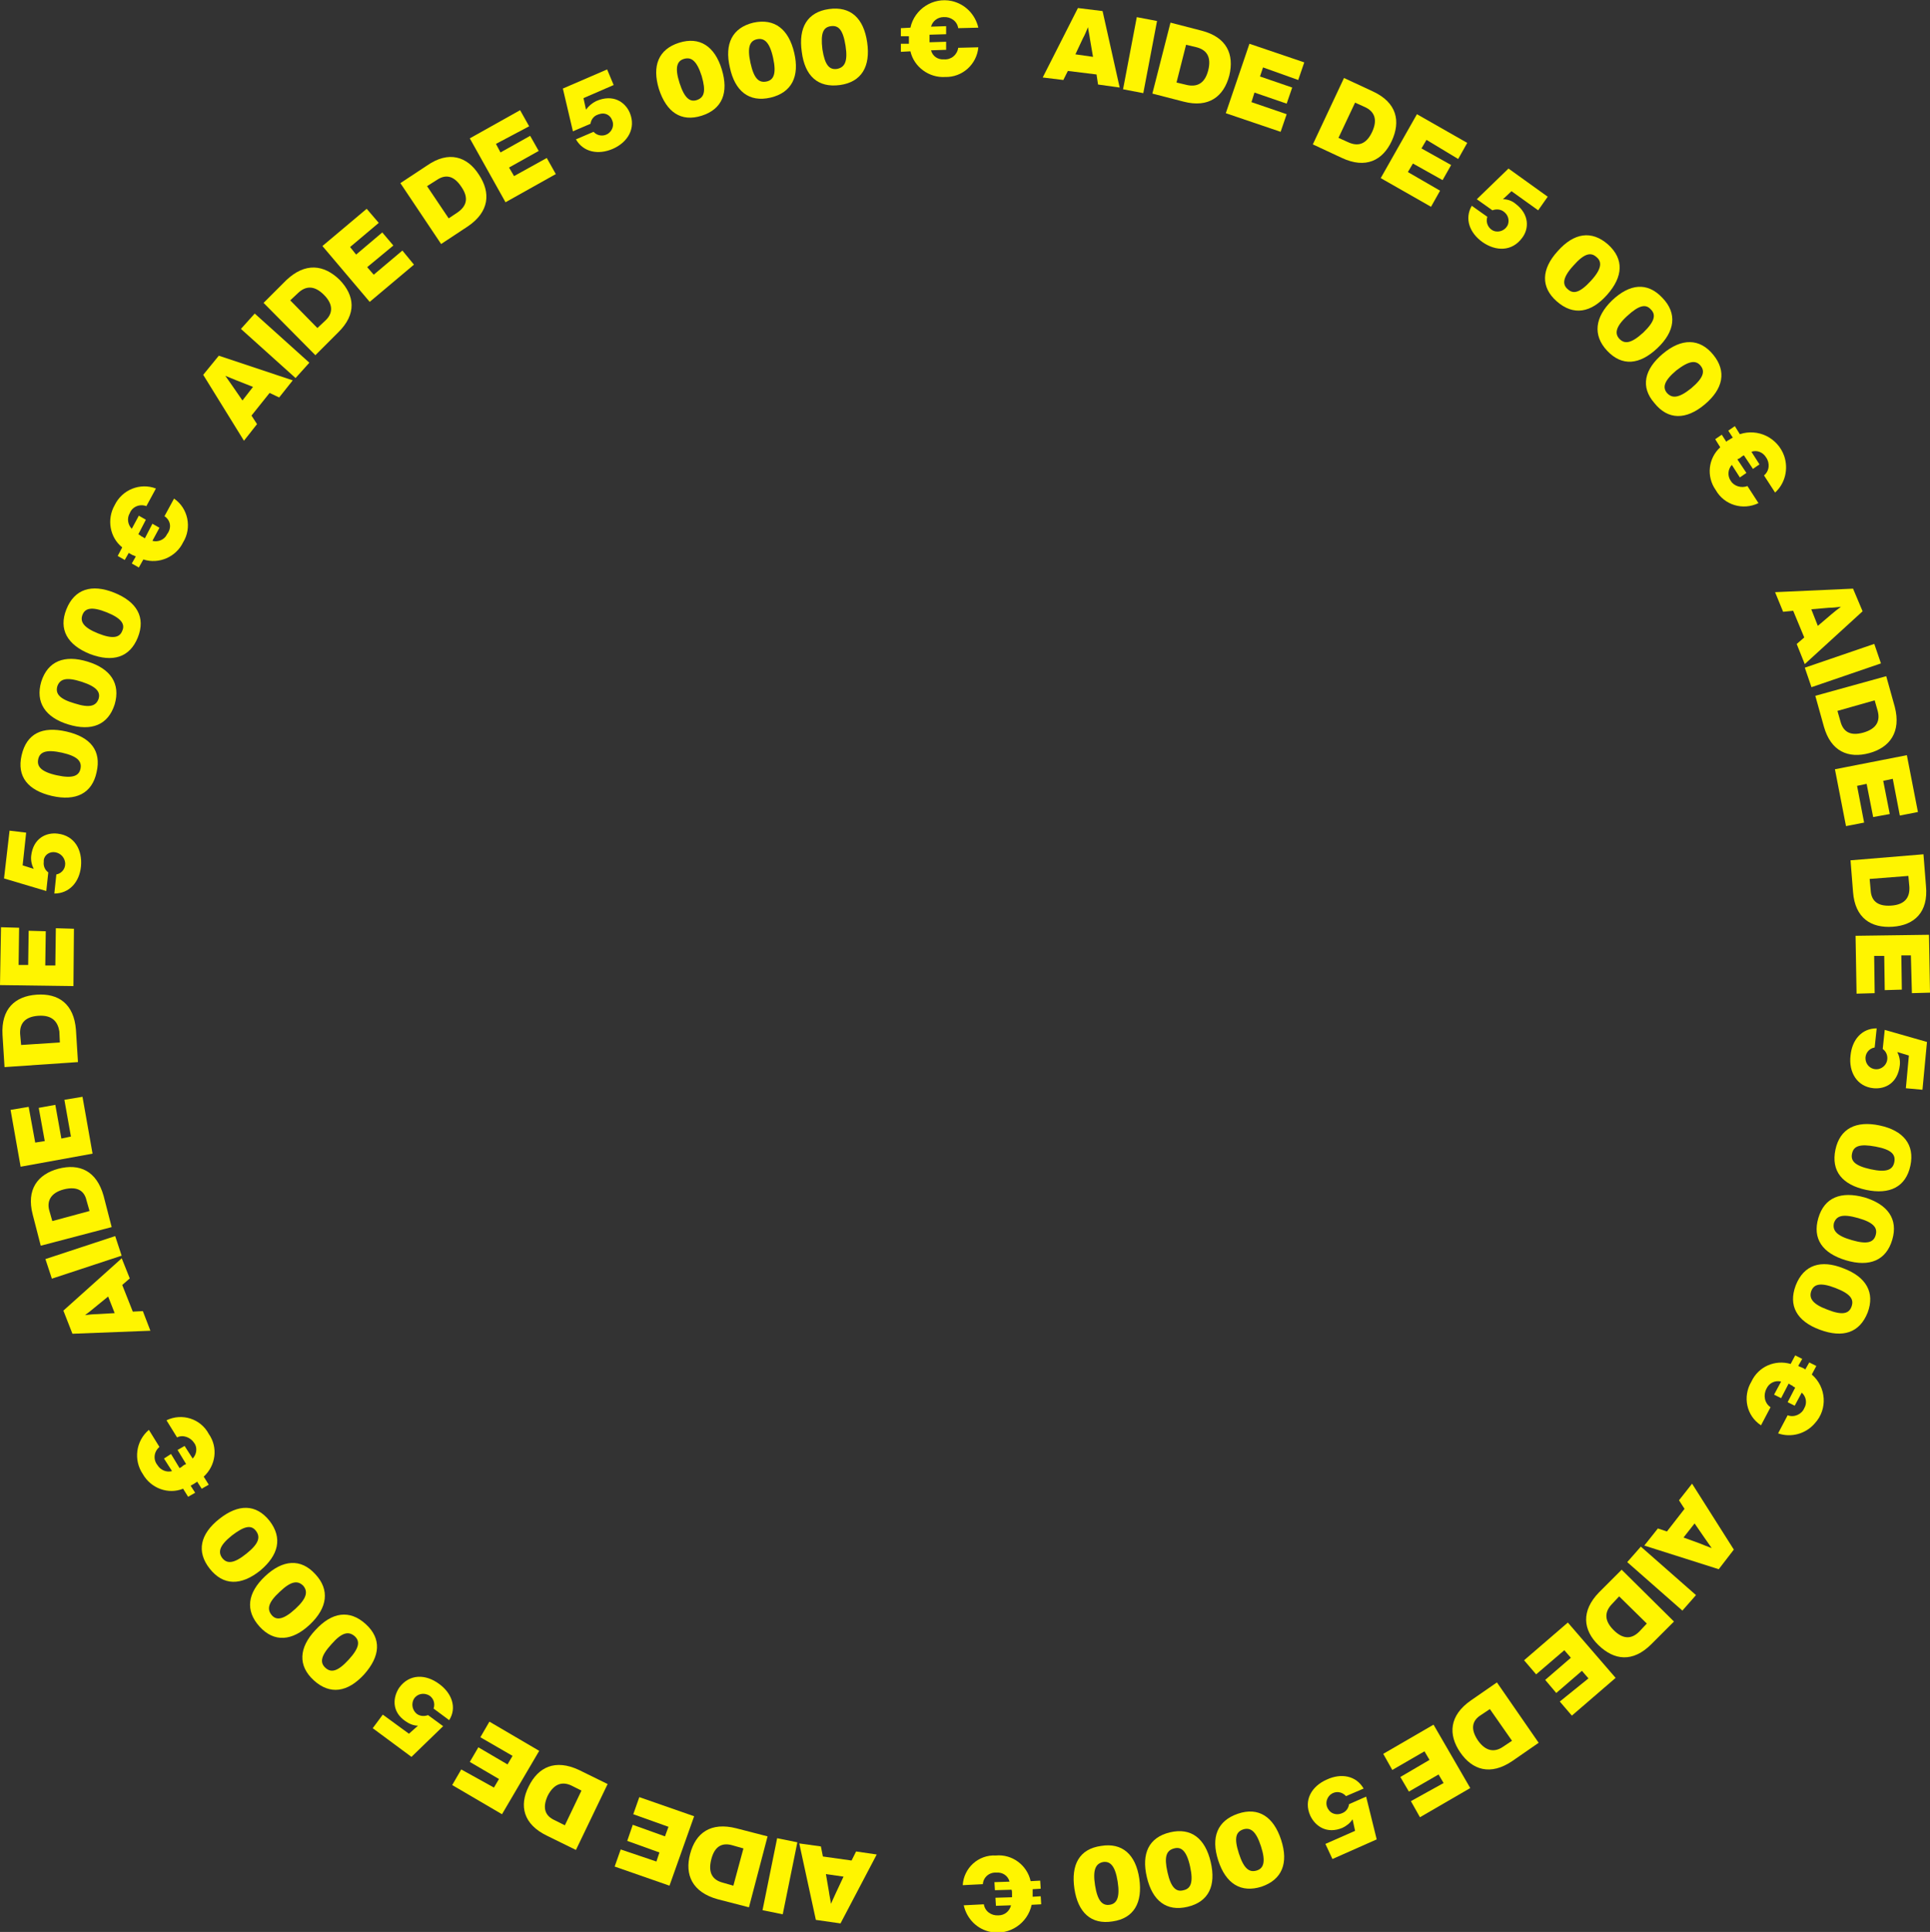 <?xml version="1.0" encoding="UTF-8"?>
<!-- Generator: Adobe Illustrator 27.7.0, SVG Export Plug-In . SVG Version: 6.00 Build 0)  -->
<svg xmlns="http://www.w3.org/2000/svg" xmlns:xlink="http://www.w3.org/1999/xlink" version="1.1" id="Calque_1" x="0px" y="0px" viewBox="0 0 383.7 384" style="enable-background:new 0 0 383.7 384;" xml:space="preserve">
<rect x="0" y="0" width="383.7" height="384" fill="#333333" stroke="none"/>
<style type="text/css">
	.st0{fill:#FFF500;}
</style>
<g>
	<g>
		<g id="Groupe_86">
			<path id="Tracé_112" class="st0" d="M218,14.8l-5.7-0.7l-0.9,1.8l-4.1-0.5l7-13.8l4.9,0.6l3.4,15.2l-4.3-0.6L218,14.8z      M217.3,11.3l-0.6-3.5c-0.1-0.8-0.3-1.6-0.4-2.4c-0.3,0.7-0.6,1.5-1,2.2l-1.5,3.2L217.3,11.3z"></path>
			
				<rect id="Rectangle_54" x="219.3" y="8.8" transform="matrix(0.187 -0.982 0.982 0.187 173.62 231.454)" class="st0" width="14.6" height="4.1"></rect>
			<path id="Tracé_113" class="st0" d="M244.4,15c-1.1,4.2-4.1,6.5-9.1,5.2l-6.2-1.6l3.6-14.1l6.2,1.6     C243.9,7.4,245.4,10.8,244.4,15 M240.2,14c0.7-2.8-0.4-4.1-2.3-4.6l-2.1-0.5l-1.9,7.5l2.1,0.5C237.9,17.3,239.5,16.7,240.2,14"></path>
			<path id="Tracé_114" class="st0" d="M251.1,13.4l-0.6,1.8l6.4,2.2l-1.1,3.2l-6.4-2.2l-0.6,1.9l7,2.4l-1.2,3.5l-10.9-3.7     l4.7-13.8l10.9,3.7l-1.2,3.5L251.1,13.4z"></path>
			<path id="Tracé_115" class="st0" d="M276.7,28c-1.8,3.9-5.2,5.6-9.9,3.4l-5.8-2.7l6.2-13.2l5.8,2.7     C277.7,20.4,278.5,24.1,276.7,28 M272.8,26.2c1.2-2.6,0.3-4.1-1.4-4.9l-2-0.9l-3.3,7l2,0.9C269.9,29.1,271.6,28.8,272.8,26.2"></path>
			<path id="Tracé_116" class="st0" d="M283.6,27.8l-1,1.7l5.9,3.3l-1.7,3l-5.9-3.3l-1,1.7l6.4,3.7l-1.8,3.2l-10-5.7l7.2-12.7     l10,5.7l-1.8,3.2L283.6,27.8z"></path>
			<path id="Tracé_117" class="st0" d="M302.6,47.3c-2,2.7-5.2,2.7-7.9,0.8c-2.5-1.8-3.6-4.6-2.1-7.2l3.1,2.2     c-0.4,1.1,0.2,2.4,1.3,2.8c1.1,0.4,2.4-0.2,2.8-1.3c0.3-0.9,0-1.9-0.8-2.5c-0.6-0.5-1.5-0.6-2.3-0.3l-3.1-2.2l6.3-6.1l7.8,5.6     l-1.9,2.7l-5.3-3.8l-1.7,1.6c0.9,0,1.8,0.3,2.5,0.9C304.1,42.6,304,45.5,302.6,47.3"></path>
			<path id="Tracé_118" class="st0" d="M309.7,49.9c3.2-3.6,6.7-4.2,10-1.3c3.2,2.9,3,6.4-0.2,10s-6.7,4.2-10,1.3     C306.3,57.1,306.4,53.5,309.7,49.9 M316.3,55.8c2.2-2.4,2.2-3.8,1.1-4.7c-1.1-1-2.4-0.8-4.6,1.7c-2.2,2.4-2.2,3.8-1.1,4.7     C312.8,58.5,314.1,58.2,316.3,55.8"></path>
			<path id="Tracé_119" class="st0" d="M320.5,59.7c3.5-3.3,7-3.7,10-0.5c3,3.1,2.5,6.7-1,10c-3.5,3.3-7,3.7-10,0.5     C316.6,66.6,317.1,63,320.5,59.7 M326.7,66.1c2.4-2.3,2.5-3.6,1.5-4.6c-1-1.1-2.3-0.9-4.7,1.3c-2.4,2.2-2.5,3.6-1.5,4.6     S324.3,68.3,326.7,66.1"></path>
			<path id="Tracé_120" class="st0" d="M330.6,70.3c3.7-3.1,7.3-3.1,10,0.2c2.7,3.3,2,6.8-1.7,9.9s-7.3,3.1-10-0.3     C326.1,76.9,326.9,73.4,330.6,70.3 M336.2,77.2c2.5-2.1,2.8-3.4,1.9-4.5s-2.2-1.1-4.8,0.9c-2.5,2.1-2.8,3.4-1.9,4.5     C332.4,79.2,333.7,79.2,336.2,77.2"></path>
			<path id="Tracé_121" class="st0" d="M347.4,96.6l2.2,3.4c-3.1,1.5-6.8,0.4-8.5-2.6c-1.9-2.7-1.5-6.3,0.9-8.5l-1-1.6l1.3-0.9     l0.9,1.4c0.2-0.2,0.4-0.3,0.6-0.4s0.4-0.3,0.7-0.4l-0.9-1.4l1.3-0.9l1,1.6c3.6-1.2,7.5,0.7,8.8,4.3c0.9,2.6,0.2,5.5-1.8,7.3     l-2.2-3.4c1.1-0.9,1.2-2.5,0.4-3.6c-0.6-1-1.8-1.5-2.9-1.1l1.6,2.5l-1.3,0.9l-1.8-2.7c-0.2,0.1-0.4,0.2-0.6,0.4     c-0.2,0.2-0.5,0.3-0.7,0.4l1.8,2.7l-1.3,0.9l-1.6-2.5c-0.8,0.9-0.9,2.2-0.2,3.2C344.7,96.6,346.2,97.1,347.4,96.6"></path>
			<path id="Tracé_122" class="st0" d="M358.7,126.7l-2.2-5.3l-2,0.2l-1.6-3.9l15.5-0.7l1.9,4.5L358.8,132l-1.6-4L358.7,126.7z      M361.4,124.4l2.7-2.3c0.6-0.5,1.2-1,1.9-1.5c-0.8,0.1-1.6,0.2-2.4,0.2l-3.5,0.3L361.4,124.4z"></path>
			
				<rect id="Rectangle_55" x="359.1" y="130.2" transform="matrix(0.946 -0.324 0.324 0.946 -23.084 125.89)" class="st0" width="14.6" height="4.1"></rect>
			<path id="Tracé_123" class="st0" d="M371.6,149.7c-4.1,1.1-7.6-0.3-9-5.3l-1.7-6.1l14.1-3.9l1.7,6.1     C378,145.5,375.7,148.6,371.6,149.7 M370.5,145.6c2.7-0.8,3.3-2.4,2.8-4.3l-0.6-2.1l-7.4,2.1l0.6,2.1     C366.4,145.3,367.7,146.4,370.5,145.6"></path>
			<path id="Tracé_124" class="st0" d="M376.3,154.8l-1.9,0.4l1.3,6.6l-3.3,0.6l-1.3-6.6l-1.9,0.4l1.4,7.3l-3.6,0.7l-2.2-11.3     l14.3-2.8l2.2,11.3l-3.6,0.7L376.3,154.8z"></path>
			<path id="Tracé_125" class="st0" d="M376.3,184.2c-4.3,0.3-7.5-1.7-7.9-6.9l-0.5-6.3l14.5-1.2l0.5,6.3     C383.4,181.3,380.6,183.9,376.3,184.2 M376,180c2.8-0.2,3.7-1.7,3.6-3.7l-0.2-2.2l-7.7,0.6l0.2,2.2     C372,178.9,373.1,180.2,376,180"></path>
			<path id="Tracé_126" class="st0" d="M379.9,189.9H378l0.1,6.8l-3.4,0.1l-0.1-6.8h-2l0.1,7.4l-3.6,0.1l-0.2-11.5l14.6-0.2     l0.2,11.5l-3.6,0.1L379.9,189.9z"></path>
			<path id="Tracé_127" class="st0" d="M372.5,216.3c-3.3-0.3-5-3.2-4.6-6.5c0.3-3.1,2.2-5.4,5.2-5.4l-0.4,3.8     c-1.2,0.2-2,1.3-1.8,2.5s1.3,2,2.5,1.8c1-0.2,1.7-1,1.8-1.9c0.1-0.8-0.2-1.6-0.9-2.1l0.4-3.8l8.4,2.4l-0.9,9.5l-3.3-0.3l0.6-6.5     l-2.3-0.7c0.4,0.8,0.6,1.7,0.5,2.6C377.3,215.3,374.8,216.5,372.5,216.3"></path>
			<path id="Tracé_128" class="st0" d="M373.7,223.7c4.7,1,7,3.8,6.1,8s-4.1,5.8-8.8,4.8s-7-3.7-6.1-8     C365.8,224.3,369,222.7,373.7,223.7 M371.9,232.4c3.2,0.7,4.4,0.1,4.7-1.4s-0.5-2.5-3.7-3.1s-4.4-0.1-4.7,1.4     C367.9,230.7,368.7,231.7,371.9,232.4"></path>
			<path id="Tracé_129" class="st0" d="M370.7,238c4.6,1.4,6.7,4.3,5.5,8.4c-1.2,4.1-4.5,5.5-9.2,4.1s-6.7-4.3-5.5-8.4     C362.7,238,366,236.7,370.7,238 M368.2,246.5c3.1,0.9,4.3,0.4,4.7-1c0.4-1.4-0.3-2.5-3.5-3.4s-4.3-0.4-4.8,1     C364.3,244.5,365,245.6,368.2,246.5"></path>
			<path id="Tracé_130" class="st0" d="M366.5,252.1c4.5,1.7,6.3,4.8,4.8,8.8c-1.6,4-4.9,5.1-9.5,3.4s-6.3-4.8-4.8-8.8     C358.6,251.4,362,250.3,366.5,252.1 M363.3,260.3c3,1.2,4.3,0.8,4.8-0.6s-0.1-2.5-3.2-3.7s-4.3-0.7-4.8,0.6     C359.6,258,360.3,259.2,363.3,260.3"></path>
			<path id="Tracé_131" class="st0" d="M352,279.7l-1.9,3.6c-2.9-1.9-3.7-5.7-1.9-8.7c1.4-3,4.7-4.4,7.8-3.5l0.9-1.7l1.4,0.7     l-0.8,1.4c0.2,0.1,0.4,0.2,0.7,0.3c0.2,0.1,0.5,0.2,0.7,0.4l0.8-1.4l1.4,0.7l-0.9,1.7c2.9,2.5,3.2,6.9,0.6,9.7     c-1.8,2.1-4.7,2.9-7.3,2l1.9-3.6c1.3,0.5,2.8-0.2,3.3-1.4c0.6-1,0.4-2.3-0.5-3.1l-1.4,2.6l-1.4-0.7l1.5-2.9     c-0.2-0.1-0.4-0.2-0.6-0.4c-0.3-0.1-0.5-0.3-0.7-0.4l-1.5,2.9l-1.4-0.7l1.4-2.6c-1.2-0.3-2.4,0.3-2.9,1.4     C350.5,277.3,350.8,278.9,352,279.7"></path>
			<path id="Tracé_132" class="st0" d="M331.4,304.4l3.5-4.5l-1.1-1.7l2.6-3.3l8.3,13.1l-3,3.9l-14.8-4.7l2.7-3.4L331.4,304.4z      M334.7,305.6l3.3,1.2c0.7,0.3,1.5,0.6,2.3,0.9c-0.5-0.7-0.9-1.3-1.4-2l-2-2.9L334.7,305.6z"></path>
			
				<rect id="Rectangle_56" x="328.4" y="306.5" transform="matrix(0.66 -0.751 0.751 0.66 -123.418 354.828)" class="st0" width="4.1" height="14.6"></rect>
			<path id="Tracé_133" class="st0" d="M317.8,327c-3.1-3-3.5-6.8,0.1-10.5l4.5-4.5l10.4,10.3l-4.5,4.5     C324.6,330.5,320.9,330,317.8,327 M320.8,324c2,2,3.7,1.7,5.1,0.3l1.5-1.6l-5.5-5.4l-1.5,1.6C319.1,320.3,318.8,322,320.8,324"></path>
			<path id="Tracé_134" class="st0" d="M315.8,333.6l-1.3-1.5l-5.1,4.4l-2.2-2.6l5.1-4.4L311,328l-5.6,4.8L303,330l8.7-7.5l9.5,11     l-8.7,7.5l-2.4-2.8L315.8,333.6z"></path>
			<path id="Tracé_135" class="st0" d="M290.3,348.3c-2.4-3.5-2.2-7.3,2.1-10.3l5.2-3.6l8.3,12l-5.2,3.6     C296.3,353,292.7,351.8,290.3,348.3 M293.8,345.9c1.6,2.3,3.4,2.4,5,1.3l1.8-1.2l-4.4-6.3l-1.8,1.2     C292.8,341.9,292.2,343.5,293.8,345.9"></path>
			<path id="Tracé_136" class="st0" d="M287,354.4l-1-1.7l-5.9,3.4l-1.7-2.9l5.8-3.4l-1-1.7l-6.4,3.7l-1.8-3.2l10-5.8l7.3,12.6     l-10,5.8l-1.8-3.2L287,354.4z"></path>
			<path id="Tracé_137" class="st0" d="M260.5,360.9c-1.4-3.1,0.3-5.9,3.3-7.2c2.8-1.3,5.8-0.8,7.3,1.8l-3.5,1.5     c-0.8-0.9-2.1-1.1-3.1-0.3c-0.9,0.8-1.1,2.1-0.3,3.1c0.6,0.8,1.7,1,2.6,0.6c0.8-0.3,1.3-1,1.4-1.8l3.4-1.5l2.1,8.5l-8.8,3.9     l-1.4-3l5.9-2.6l-0.5-2.3c-0.5,0.8-1.2,1.3-2,1.7C263.8,364.6,261.5,363,260.5,360.9"></path>
			<path id="Tracé_138" class="st0" d="M254.7,365.7c1.5,4.6,0.2,7.9-3.9,9.3c-4.1,1.3-7.1-0.6-8.6-5.2s-0.2-7.9,3.9-9.3     C250.2,359.1,253.2,361.1,254.7,365.7 M246.3,368.4c1,3.1,2.1,3.8,3.5,3.4s1.9-1.7,0.9-4.8s-2.1-3.8-3.5-3.4     C245.7,364.1,245.3,365.3,246.3,368.4"></path>
			<path id="Tracé_139" class="st0" d="M240.7,370.1c1.1,4.7-0.4,7.9-4.6,8.9c-4.2,1-7-1.2-8.1-5.9c-1.1-4.7,0.4-7.9,4.6-8.9     S239.6,365.4,240.7,370.1 M232.1,372.1c0.7,3.2,1.8,4,3.2,3.6c1.4-0.3,2-1.5,1.3-4.7s-1.8-4-3.2-3.6     C231.9,367.8,231.4,369,232.1,372.1"></path>
			<path id="Tracé_140" class="st0" d="M226.5,373.4c0.7,4.8-1.1,7.9-5.3,8.5c-4.3,0.7-6.9-1.8-7.6-6.5c-0.7-4.8,1-7.9,5.3-8.5     C223.1,366.2,225.8,368.6,226.5,373.4 M217.7,374.7c0.5,3.2,1.5,4.1,2.9,3.9s2.1-1.4,1.6-4.6s-1.5-4.1-2.9-3.9     C217.9,370.4,217.2,371.5,217.7,374.7"></path>
			<path id="Tracé_141" class="st0" d="M195.4,374.5l-4,0.2c0.2-3.4,3.1-6.1,6.6-5.9c3.2-0.3,6.2,1.9,6.9,5.1l1.9-0.1l0.1,1.6     l-1.6,0.1c0,0.2,0,0.5,0,0.7c0,0.3,0,0.5,0,0.8l1.6-0.1l0.1,1.6l-1.9,0.1c-0.8,3.7-4.4,6.1-8.1,5.4c-2.7-0.5-4.8-2.6-5.4-5.3     l4-0.2c0.2,1.4,1.5,2.3,2.9,2.2c1.2,0,2.2-0.8,2.5-2l-3,0.1l-0.1-1.6l3.3-0.1c0-0.2,0-0.5,0-0.7c0-0.3,0-0.6-0.1-0.8l-3.3,0.1     l-0.1-1.6l3-0.1c-0.3-1.2-1.4-1.9-2.6-1.8C196.7,372.1,195.5,373.1,195.4,374.5"></path>
			<path id="Tracé_142" class="st0" d="M163.6,369l5.7,0.8l0.9-1.8l4.1,0.6l-7.2,13.7l-4.9-0.7l-3.3-15.2l4.3,0.6L163.6,369z      M164.2,372.5l0.6,3.5c0.1,0.8,0.3,1.6,0.4,2.4c0.3-0.7,0.7-1.5,1-2.2l1.5-3.2L164.2,372.5z"></path>
			
				<rect id="Rectangle_57" x="147.7" y="370.8" transform="matrix(0.199 -0.98 0.98 0.199 -241.179 450.629)" class="st0" width="14.6" height="4.1"></rect>
			<path id="Tracé_143" class="st0" d="M137.2,368.5c1.1-4.2,4.1-6.4,9.2-5.1l6.2,1.6l-3.7,14.1l-6.2-1.6     C137.6,376.1,136.1,372.6,137.2,368.5 M141.4,369.6c-0.7,2.8,0.4,4.1,2.3,4.6l2.1,0.6l2-7.4l-2.1-0.6     C143.7,366.2,142.1,366.8,141.4,369.6"></path>
			<path id="Tracé_144" class="st0" d="M130.5,370l0.6-1.8l-6.4-2.3l1.1-3.2l6.4,2.3l0.7-1.9l-7-2.5l1.2-3.4L138,361l-4.9,13.8     l-10.9-3.8l1.2-3.4L130.5,370z"></path>
			<path id="Tracé_145" class="st0" d="M105.1,355.1c1.9-3.9,5.3-5.5,10-3.3l5.7,2.8l-6.3,13.1l-5.7-2.8     C104,362.6,103.2,358.9,105.1,355.1 M108.9,356.9c-1.2,2.6-0.4,4.1,1.4,4.9l2,1l3.3-6.9l-2-1     C111.9,354.1,110.2,354.4,108.9,356.9"></path>
			<path id="Tracé_146" class="st0" d="M98.2,355.3l1-1.7l-5.8-3.4l1.7-2.9l5.8,3.4l1-1.7l-6.4-3.7l1.8-3.1l9.9,5.8l-7.4,12.6     l-9.9-5.8l1.8-3.1L98.2,355.3z"></path>
			<path id="Tracé_147" class="st0" d="M79.4,335.4c2-2.7,5.2-2.7,7.9-0.7c2.5,1.8,3.6,4.7,2,7.2l-3.1-2.3c0.4-1.1-0.1-2.4-1.3-2.8     c-1.1-0.4-2.4,0.1-2.8,1.3c-0.3,0.9,0,1.9,0.7,2.5c0.6,0.5,1.5,0.6,2.3,0.3l3,2.2l-6.3,6.1l-7.7-5.7l2-2.7l5.2,3.8l1.8-1.6     c-0.9,0-1.8-0.4-2.5-0.9C77.8,340.2,78.1,337.3,79.4,335.4"></path>
			<path id="Tracé_148" class="st0" d="M72.4,332.8c-3.3,3.6-6.8,4.1-10,1.2c-3.2-2.9-3-6.5,0.3-10c3.3-3.6,6.8-4.1,10-1.2     C75.9,325.7,75.6,329.2,72.4,332.8 M65.9,326.8c-2.2,2.4-2.3,3.7-1.2,4.7c1.1,1,2.4,0.8,4.6-1.6s2.3-3.7,1.2-4.7     C69.3,324.2,68,324.4,65.9,326.8"></path>
			<path id="Tracé_149" class="st0" d="M61.6,322.9c-3.5,3.3-7.1,3.6-10,0.4s-2.4-6.7,1.1-10s7.1-3.6,10-0.4     C65.6,316,65.1,319.6,61.6,322.9 M55.6,316.4c-2.4,2.2-2.5,3.5-1.6,4.6s2.3,1,4.7-1.2s2.5-3.5,1.6-4.6     C59.2,314.1,57.9,314.2,55.6,316.4"></path>
			<path id="Tracé_150" class="st0" d="M51.7,312.2c-3.8,3-7.3,3-10-0.4s-1.9-6.9,1.9-9.9c3.8-3,7.3-3,10,0.4     C56.2,305.7,55.4,309.1,51.7,312.2 M46.1,305.2c-2.5,2-2.8,3.3-1.9,4.5c0.9,1.1,2.2,1.2,4.8-0.9c2.5-2,2.8-3.3,1.9-4.5     S48.7,303.2,46.1,305.2"></path>
			<path id="Tracé_151" class="st0" d="M35.2,285.7l-2.1-3.4c3.1-1.5,6.8-0.3,8.4,2.7c1.9,2.7,1.4,6.3-1,8.5l1,1.6l-1.4,0.8     l-0.9-1.4c-0.2,0.1-0.4,0.3-0.6,0.4c-0.2,0.1-0.5,0.3-0.7,0.4l0.9,1.4l-1.4,0.8l-1-1.6c-3,1.2-6.4-0.1-8-2.9     c-1.9-2.8-1.4-6.6,1.2-8.8l2.1,3.4c-1.1,0.9-1.3,2.5-0.4,3.6c0.6,1,1.8,1.5,2.9,1.2l-1.6-2.5L34,289l1.7,2.8     c0.2-0.1,0.4-0.2,0.6-0.4c0.2-0.2,0.5-0.3,0.7-0.4l-1.7-2.8l1.4-0.8l1.6,2.5c0.8-0.8,1-2.2,0.3-3.1     C37.9,285.7,36.4,285.1,35.2,285.7"></path>
			<path id="Tracé_152" class="st0" d="M24.3,255.4l2.1,5.3l2-0.1l1.5,3.9l-15.5,0.6l-1.8-4.6l11.6-10.4l1.6,4L24.3,255.4z      M21.5,257.7l-2.7,2.2c-0.6,0.5-1.2,1-1.9,1.5c0.8-0.1,1.6-0.2,2.4-0.2l3.5-0.2L21.5,257.7z"></path>
			
				<rect id="Rectangle_58" x="9.3" y="247.8" transform="matrix(0.95 -0.313 0.313 0.95 -77.366 17.755)" class="st0" width="14.6" height="4.1"></rect>
			<path id="Tracé_153" class="st0" d="M11.6,232.3c4.2-1.1,7.6,0.4,9,5.4l1.6,6.2l-14.1,3.7l-1.6-6.2     C5.2,236.4,7.5,233.4,11.6,232.3 M12.7,236.4c-2.7,0.7-3.4,2.4-2.9,4.2l0.6,2.1l7.4-2l-0.6-2.1C16.8,236.8,15.5,235.7,12.7,236.4     "></path>
			<path id="Tracé_154" class="st0" d="M7,227.1l1.9-0.3l-1.2-6.6l3.3-0.6l1.2,6.7l1.9-0.4l-1.3-7.3l3.6-0.6l2,11.3l-14.3,2.6     l-2-11.3l3.6-0.6L7,227.1z"></path>
			<path id="Tracé_155" class="st0" d="M7.3,197.7c4.3-0.3,7.4,1.8,7.8,7l0.4,6.4l-14.6,1l-0.4-6.4C0.2,200.5,3,198,7.3,197.7      M7.6,201.9c-2.8,0.2-3.7,1.7-3.6,3.6l0.2,2.2l7.7-0.5l-0.1-2.2C11.5,203.1,10.4,201.7,7.6,201.9"></path>
			<path id="Tracé_156" class="st0" d="M3.7,191.8h1.9l0.1-6.8l3.4,0.1L9,191.9h2l0.1-7.4l3.6,0.1L14.6,196L0,195.8l0.2-11.5     l3.6,0.1L3.7,191.8z"></path>
			<path id="Tracé_157" class="st0" d="M11.5,165.7c3.3,0.4,4.9,3.2,4.6,6.5c-0.3,3.1-2.3,5.4-5.3,5.4l0.4-3.8     c1.2-0.2,2-1.4,1.7-2.6c-0.2-0.9-0.9-1.6-1.9-1.8c-1.1-0.2-2.2,0.5-2.3,1.6c0,0.1,0,0.2,0,0.3c-0.1,0.8,0.2,1.6,0.9,2.1l-0.4,3.7     l-8.4-2.5l1.1-9.5l3.3,0.4L4.5,172l2.2,0.7c-0.4-0.8-0.6-1.7-0.5-2.6C6.6,166.6,9.2,165.4,11.5,165.7"></path>
			<path id="Tracé_158" class="st0" d="M10.3,158.2c-4.7-1.1-7-3.8-6-8.1s4.1-5.8,8.9-4.7s7,3.8,6,8.1     C18.3,157.7,15.1,159.3,10.3,158.2 M12.3,149.6c-3.2-0.7-4.4-0.1-4.7,1.3s0.5,2.5,3.7,3.2s4.4,0.1,4.7-1.3     C16.3,151.3,15.4,150.3,12.3,149.6"></path>
			<path id="Tracé_159" class="st0" d="M13.6,144c-4.6-1.4-6.6-4.4-5.4-8.5c1.3-4.1,4.6-5.4,9.2-4s6.6,4.4,5.4,8.5     C21.5,144.1,18.2,145.4,13.6,144 M16.2,135.5c-3.1-1-4.3-0.5-4.8,0.9c-0.4,1.4,0.3,2.5,3.4,3.4c3.1,1,4.3,0.5,4.8-0.9     C20,137.6,19.3,136.5,16.2,135.5"></path>
			<path id="Tracé_160" class="st0" d="M17.9,130c-4.5-1.8-6.3-4.9-4.7-8.9s5-5.1,9.5-3.3s6.3,4.9,4.7,8.9     C25.8,130.7,22.4,131.7,17.9,130 M21.2,121.7c-3-1.2-4.3-0.8-4.8,0.5s0.1,2.5,3.1,3.7s4.3,0.8,4.8-0.5     C24.9,124.1,24.2,122.9,21.2,121.7"></path>
			<path id="Tracé_161" class="st0" d="M32.7,102.6l1.9-3.5c2.8,1.9,3.6,5.8,1.8,8.7c-1.4,2.9-4.8,4.4-7.9,3.4l-0.9,1.6l-1.4-0.8     l0.8-1.4c-0.2-0.1-0.4-0.2-0.7-0.3c-0.2-0.1-0.5-0.3-0.7-0.4l-0.8,1.4l-1.4-0.8l0.9-1.7c-2.5-2-3.1-5.6-1.5-8.4     c1.5-3.1,5.1-4.5,8.2-3.3l-1.9,3.5c-1.3-0.5-2.8,0.1-3.3,1.4c-0.6,1-0.4,2.3,0.4,3.1l1.4-2.6l1.4,0.8l-1.5,2.9     c0.2,0.1,0.4,0.2,0.6,0.4c0.3,0.1,0.5,0.3,0.7,0.4l1.5-2.9l1.4,0.8l-1.4,2.6c1.1,0.3,2.4-0.2,2.9-1.3     C34.2,104.9,33.9,103.4,32.7,102.6"></path>
			<path id="Tracé_162" class="st0" d="M53.6,78.1L50,82.6l1.1,1.7l-2.6,3.3l-8.1-13.1l3.1-3.8l14.7,4.9L55.5,79L53.6,78.1z      M50.3,76.9L47,75.6c-0.7-0.3-1.5-0.6-2.2-0.9c0.5,0.7,0.9,1.3,1.4,2l2,2.9L50.3,76.9z"></path>
			
				<rect id="Rectangle_59" x="52.6" y="61.4" transform="matrix(0.669 -0.744 0.744 0.669 -32.973 63.432)" class="st0" width="4.1" height="14.6"></rect>
			<path id="Tracé_163" class="st0" d="M67.5,55.6c3,3.1,3.5,6.8-0.3,10.5l-4.5,4.5L52.4,60.2l4.5-4.5     C60.7,52.1,64.4,52.6,67.5,55.6 M64.4,58.6c-2-2-3.7-1.7-5.1-0.4l-1.6,1.5l5.4,5.5l1.6-1.5C66.1,62.4,66.4,60.6,64.4,58.6"></path>
			<path id="Tracé_164" class="st0" d="M69.6,49.1l1.2,1.5l5.2-4.4l2.2,2.6L73,53.1l1.3,1.5l5.7-4.8l2.3,2.8L73.5,60l-9.4-11.1     l8.8-7.4l2.4,2.8L69.6,49.1z"></path>
			<path id="Tracé_165" class="st0" d="M95.2,34.7c2.4,3.6,2.1,7.4-2.2,10.3l-5.3,3.5l-8.1-12.1l5.3-3.5     C89.2,29.9,92.9,31.1,95.2,34.7 M91.7,37.1c-1.6-2.4-3.3-2.4-4.9-1.3L84.9,37l4.3,6.4l1.8-1.2C92.7,41,93.3,39.4,91.7,37.1"></path>
			<path id="Tracé_166" class="st0" d="M98.6,28.6l0.9,1.7l5.9-3.3l1.7,3l-5.9,3.3l1,1.7l6.5-3.6l1.8,3.2l-10,5.6l-7.1-12.7l10-5.6     l1.8,3.2L98.6,28.6z"></path>
			<path id="Tracé_167" class="st0" d="M125.2,22.4c1.3,3.1-0.4,5.9-3.4,7.2c-2.8,1.2-5.8,0.7-7.3-1.9l3.5-1.5     c0.8,0.9,2.2,1,3.1,0.2c0.7-0.6,1-1.6,0.6-2.5c-0.4-1.1-1.5-1.6-2.6-1.2c-0.1,0-0.2,0.1-0.3,0.1c-0.8,0.3-1.3,1-1.4,1.8l-3.5,1.5     l-2-8.5l8.8-3.8l1.3,3.1l-6,2.6l0.5,2.3c0.5-0.7,1.2-1.3,2-1.7C121.9,18.6,124.3,20.3,125.2,22.4"></path>
			<path id="Tracé_168" class="st0" d="M131,17.7c-1.4-4.6-0.1-7.9,4-9.2s7.1,0.7,8.5,5.3s0.1,7.9-4,9.2S132.5,22.3,131,17.7      M139.5,15.1c-1-3.1-2.1-3.8-3.5-3.4c-1.4,0.4-1.9,1.7-0.9,4.8s2.1,3.8,3.4,3.4C140,19.4,140.4,18.2,139.5,15.1"></path>
			<path id="Tracé_169" class="st0" d="M145.1,13.4c-1.1-4.7,0.5-7.9,4.7-8.9c4.2-0.9,7,1.3,8.1,6s-0.5,7.9-4.7,8.9     C148.9,20.4,146.1,18.1,145.1,13.4 M153.7,11.5c-0.7-3.2-1.8-4-3.2-3.7c-1.4,0.3-2,1.5-1.3,4.7s1.7,4,3.2,3.7     C153.8,15.9,154.4,14.7,153.7,11.5"></path>
			<path id="Tracé_170" class="st0" d="M159.4,10.3c-0.7-4.8,1.1-7.9,5.4-8.5s6.9,1.8,7.6,6.6s-1.1,7.9-5.4,8.5     C162.6,17.5,160,15.1,159.4,10.3 M168.1,9.1c-0.5-3.2-1.4-4.1-2.9-3.9s-2.1,1.3-1.7,4.6c0.5,3.2,1.4,4.1,2.9,3.9     C167.9,13.4,168.6,12.3,168.1,9.1"></path>
			<path id="Tracé_171" class="st0" d="M190.5,9.5l4-0.1c-0.3,3.4-3.2,6-6.6,5.9c-3.2,0.2-6.2-2-6.9-5.1l-1.9,0.1V8.7h1.6     c0-0.2,0-0.5,0-0.7c0-0.3,0-0.5,0-0.8h-1.6V5.6l1.9-0.1c0.8-3.7,4.5-6.1,8.2-5.3c2.7,0.6,4.7,2.7,5.3,5.3l-4,0.1     c-0.2-1.4-1.5-2.3-2.9-2.2c-1.2,0-2.2,0.8-2.5,1.9l3-0.1v1.6l-3.3,0.1c0,0.2,0,0.5,0,0.7c0,0.3,0,0.6,0,0.8l3.3-0.1v1.6l-3,0.1     c0.3,1.2,1.4,1.9,2.6,1.8C189.1,11.9,190.3,10.9,190.5,9.5"></path>
		</g>
	</g>
</g>
</svg>
